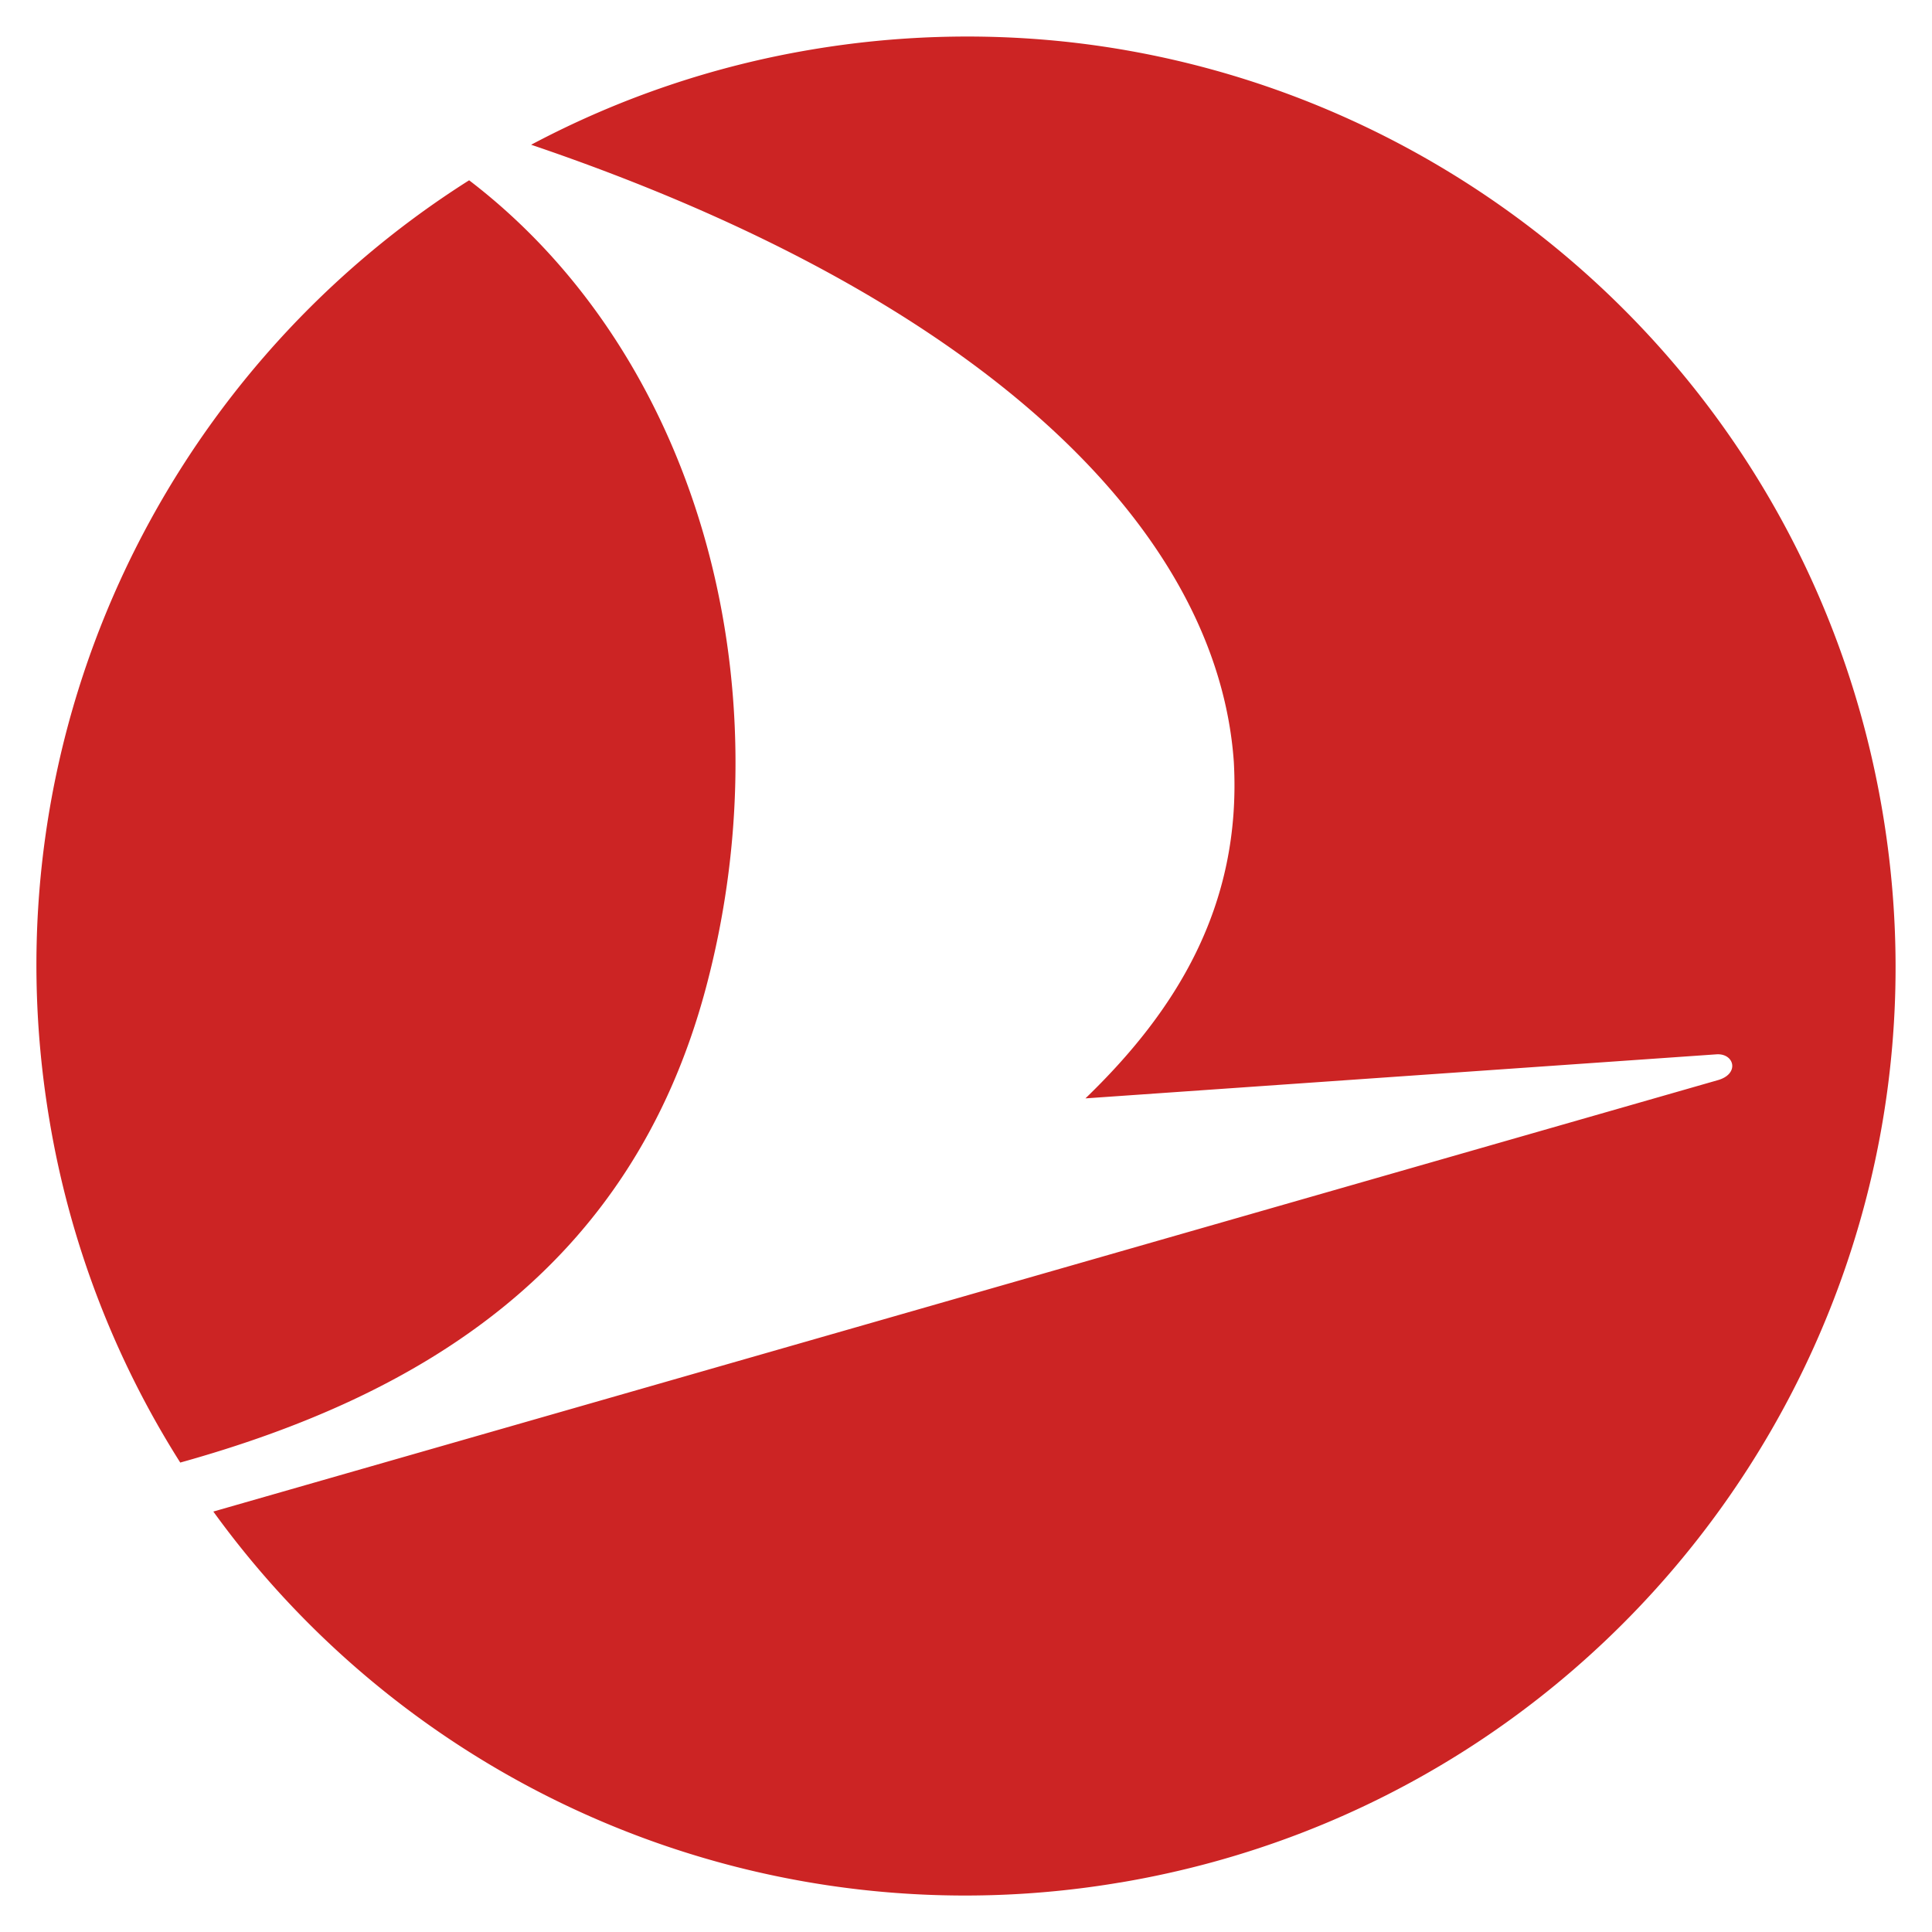 <svg id="Layer_1" data-name="Layer 1" xmlns="http://www.w3.org/2000/svg" viewBox="0 0 500 500"><defs><style>.cls-1{fill:#cc2424;}</style></defs><g id="g346"><g id="g344"><path id="path342" class="cls-1" d="M289.85,487.2c131-22,219.38-146,197.36-277-18.31-109-107.2-188.48-212-199.46a242.11,242.11,0,0,0-65.06,2.07,238.79,238.79,0,0,0-72.69,24.65C252.92,76.6,315,136.13,319.31,197.14c2.11,37.68-15.38,64.91-38.4,87.12l163.29-11.4c4.63-.32,6.07,5,.49,6.65L55.21,391.19a240.11,240.11,0,0,0,234.64,96M182.71,255.58c21.35-80.26-3-164.36-61.3-208.92C42,96.9-3.75,191.41,12.79,289.86a239,239,0,0,0,33.86,88.65c62.07-17.29,116.64-50,136.06-122.93"/></g></g></svg>